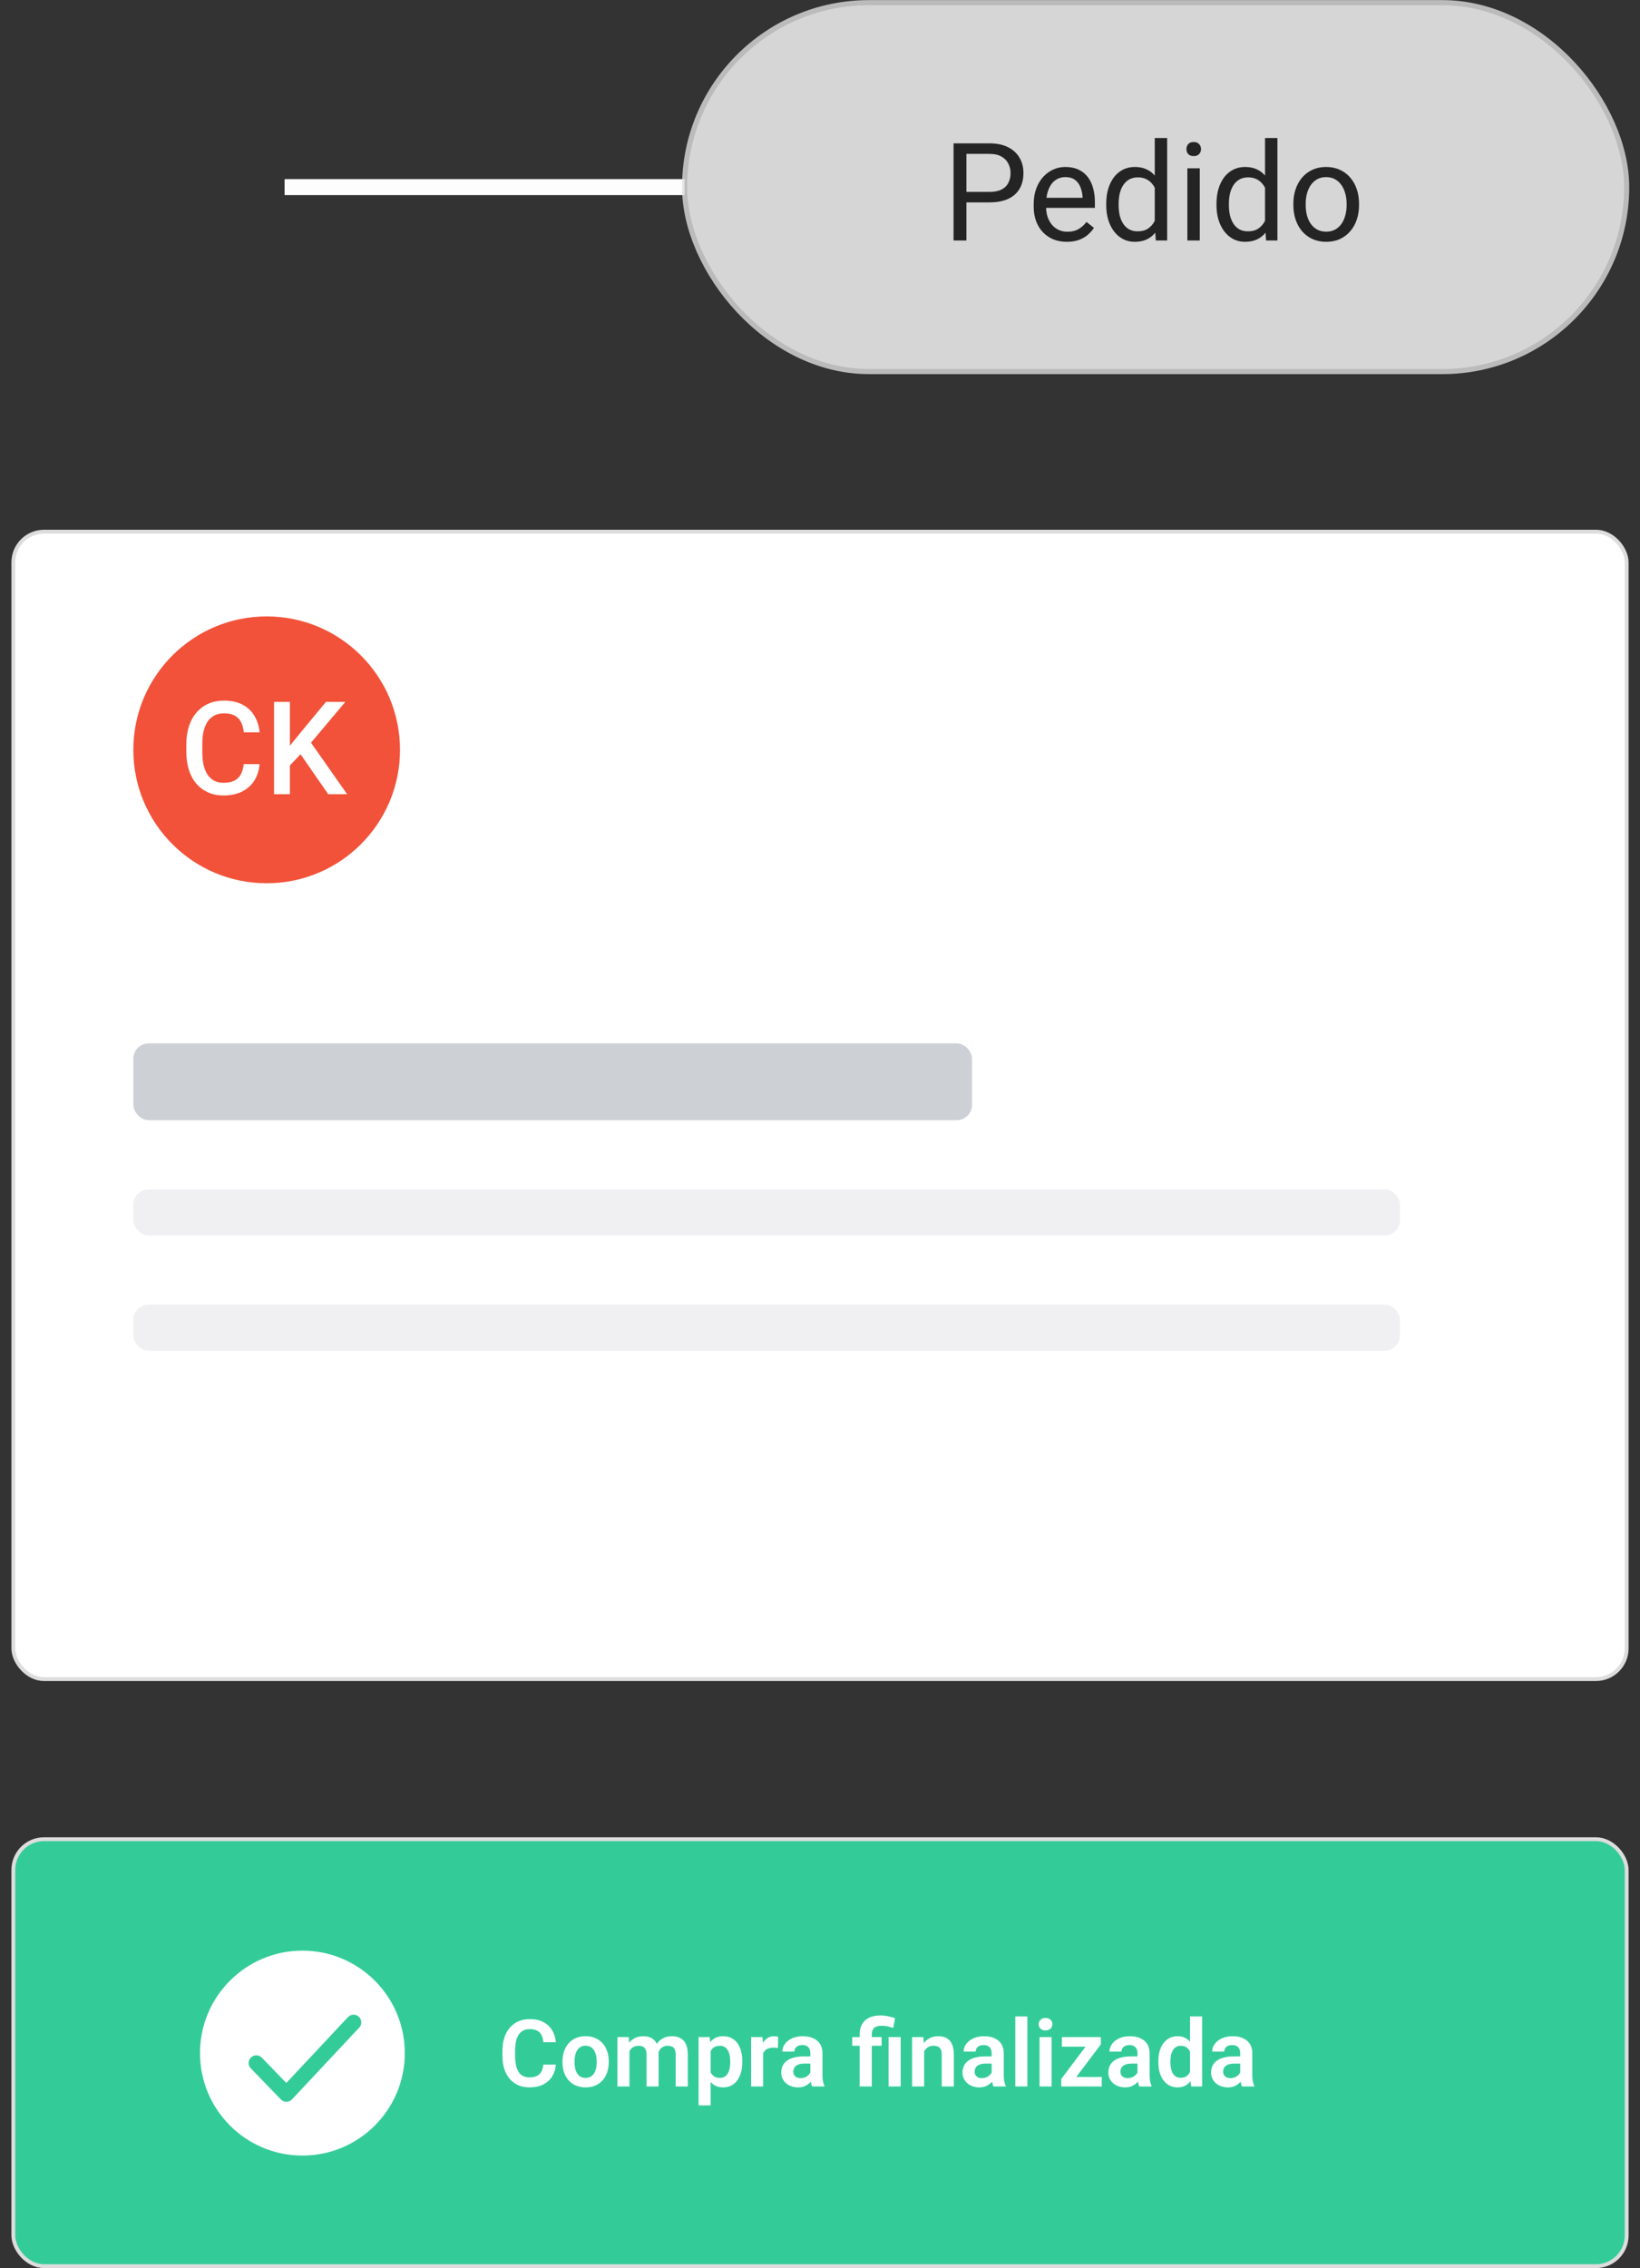 <svg xmlns="http://www.w3.org/2000/svg" width="123" height="170" viewBox="0 0 123 170" fill="none"><rect x="0" y="0" width="123" height="170" fill="#333333" stroke="none"/><path d="M21.344 14.024H51.344" stroke="#FDFDFD" stroke-width="1.2"></path><g opacity="0.8"><rect x="51.344" y="0.2" width="70.656" height="27.648" rx="13.824" fill="white"></rect><rect x="51.344" y="0.2" width="70.656" height="27.648" rx="13.824" stroke="#DDDDDD" stroke-width="0.384"></rect><path d="M74.202 15.169H72.257V14.384H74.202C74.579 14.384 74.884 14.324 75.117 14.204C75.351 14.084 75.521 13.918 75.627 13.704C75.737 13.491 75.792 13.248 75.792 12.974C75.792 12.724 75.737 12.489 75.627 12.269C75.521 12.049 75.351 11.873 75.117 11.739C74.884 11.602 74.579 11.534 74.202 11.534H72.482V18.024H71.517V10.744H74.202C74.752 10.744 75.217 10.839 75.597 11.029C75.977 11.219 76.266 11.482 76.462 11.819C76.659 12.152 76.757 12.534 76.757 12.964C76.757 13.431 76.659 13.829 76.462 14.159C76.266 14.489 75.977 14.741 75.597 14.914C75.217 15.084 74.752 15.169 74.202 15.169ZM80.012 18.124C79.636 18.124 79.294 18.061 78.987 17.934C78.684 17.804 78.422 17.622 78.202 17.389C77.986 17.156 77.819 16.879 77.702 16.559C77.586 16.239 77.527 15.889 77.527 15.509V15.299C77.527 14.859 77.592 14.467 77.722 14.124C77.852 13.777 78.029 13.484 78.252 13.244C78.476 13.004 78.729 12.822 79.012 12.699C79.296 12.576 79.589 12.514 79.892 12.514C80.279 12.514 80.612 12.581 80.892 12.714C81.176 12.848 81.407 13.034 81.587 13.274C81.767 13.511 81.901 13.791 81.987 14.114C82.074 14.434 82.117 14.784 82.117 15.164V15.579H78.077V14.824H81.192V14.754C81.179 14.514 81.129 14.281 81.042 14.054C80.959 13.828 80.826 13.641 80.642 13.494C80.459 13.348 80.209 13.274 79.892 13.274C79.682 13.274 79.489 13.319 79.312 13.409C79.136 13.496 78.984 13.626 78.857 13.799C78.731 13.973 78.632 14.184 78.562 14.434C78.492 14.684 78.457 14.973 78.457 15.299V15.509C78.457 15.766 78.492 16.008 78.562 16.234C78.636 16.457 78.741 16.654 78.877 16.824C79.017 16.994 79.186 17.128 79.382 17.224C79.582 17.321 79.809 17.369 80.062 17.369C80.389 17.369 80.666 17.302 80.892 17.169C81.119 17.036 81.317 16.858 81.487 16.634L82.047 17.079C81.931 17.256 81.782 17.424 81.602 17.584C81.422 17.744 81.201 17.874 80.937 17.974C80.677 18.074 80.369 18.124 80.012 18.124ZM86.607 16.974V10.344H87.537V18.024H86.687L86.607 16.974ZM82.967 15.379V15.274C82.967 14.861 83.017 14.486 83.117 14.149C83.221 13.809 83.366 13.518 83.552 13.274C83.742 13.031 83.967 12.844 84.227 12.714C84.491 12.581 84.784 12.514 85.107 12.514C85.447 12.514 85.744 12.574 85.997 12.694C86.254 12.811 86.471 12.982 86.647 13.209C86.827 13.432 86.969 13.703 87.072 14.019C87.176 14.336 87.247 14.694 87.287 15.094V15.554C87.251 15.951 87.179 16.308 87.072 16.624C86.969 16.941 86.827 17.211 86.647 17.434C86.471 17.657 86.254 17.829 85.997 17.949C85.741 18.066 85.441 18.124 85.097 18.124C84.781 18.124 84.491 18.056 84.227 17.919C83.967 17.782 83.742 17.591 83.552 17.344C83.366 17.098 83.221 16.808 83.117 16.474C83.017 16.137 82.967 15.773 82.967 15.379ZM83.897 15.274V15.379C83.897 15.649 83.924 15.902 83.977 16.139C84.034 16.376 84.121 16.584 84.237 16.764C84.354 16.944 84.502 17.086 84.682 17.189C84.862 17.289 85.077 17.339 85.327 17.339C85.634 17.339 85.886 17.274 86.082 17.144C86.282 17.014 86.442 16.843 86.562 16.629C86.682 16.416 86.776 16.184 86.842 15.934V14.729C86.802 14.546 86.744 14.369 86.667 14.199C86.594 14.026 86.497 13.873 86.377 13.739C86.261 13.602 86.116 13.494 85.942 13.414C85.772 13.334 85.571 13.294 85.337 13.294C85.084 13.294 84.866 13.348 84.682 13.454C84.502 13.557 84.354 13.701 84.237 13.884C84.121 14.064 84.034 14.274 83.977 14.514C83.924 14.751 83.897 15.004 83.897 15.274ZM89.982 12.614V18.024H89.052V12.614H89.982ZM88.982 11.179C88.982 11.029 89.027 10.902 89.117 10.799C89.211 10.696 89.347 10.644 89.527 10.644C89.704 10.644 89.839 10.696 89.932 10.799C90.029 10.902 90.077 11.029 90.077 11.179C90.077 11.322 90.029 11.446 89.932 11.549C89.839 11.649 89.704 11.699 89.527 11.699C89.347 11.699 89.211 11.649 89.117 11.549C89.027 11.446 88.982 11.322 88.982 11.179ZM94.877 16.974V10.344H95.807V18.024H94.957L94.877 16.974ZM91.237 15.379V15.274C91.237 14.861 91.287 14.486 91.387 14.149C91.491 13.809 91.636 13.518 91.822 13.274C92.012 13.031 92.237 12.844 92.497 12.714C92.761 12.581 93.054 12.514 93.377 12.514C93.717 12.514 94.014 12.574 94.267 12.694C94.524 12.811 94.741 12.982 94.917 13.209C95.097 13.432 95.239 13.703 95.342 14.019C95.446 14.336 95.517 14.694 95.557 15.094V15.554C95.521 15.951 95.449 16.308 95.342 16.624C95.239 16.941 95.097 17.211 94.917 17.434C94.741 17.657 94.524 17.829 94.267 17.949C94.011 18.066 93.711 18.124 93.367 18.124C93.051 18.124 92.761 18.056 92.497 17.919C92.237 17.782 92.012 17.591 91.822 17.344C91.636 17.098 91.491 16.808 91.387 16.474C91.287 16.137 91.237 15.773 91.237 15.379ZM92.167 15.274V15.379C92.167 15.649 92.194 15.902 92.247 16.139C92.304 16.376 92.391 16.584 92.507 16.764C92.624 16.944 92.772 17.086 92.952 17.189C93.132 17.289 93.347 17.339 93.597 17.339C93.904 17.339 94.156 17.274 94.352 17.144C94.552 17.014 94.712 16.843 94.832 16.629C94.952 16.416 95.046 16.184 95.112 15.934V14.729C95.072 14.546 95.014 14.369 94.937 14.199C94.864 14.026 94.767 13.873 94.647 13.739C94.531 13.602 94.386 13.494 94.212 13.414C94.042 13.334 93.841 13.294 93.607 13.294C93.354 13.294 93.136 13.348 92.952 13.454C92.772 13.557 92.624 13.701 92.507 13.884C92.391 14.064 92.304 14.274 92.247 14.514C92.194 14.751 92.167 15.004 92.167 15.274ZM97.002 15.379V15.264C97.002 14.874 97.059 14.512 97.172 14.179C97.286 13.842 97.449 13.551 97.662 13.304C97.876 13.054 98.134 12.861 98.437 12.724C98.741 12.584 99.081 12.514 99.457 12.514C99.837 12.514 100.179 12.584 100.482 12.724C100.789 12.861 101.049 13.054 101.262 13.304C101.479 13.551 101.644 13.842 101.757 14.179C101.871 14.512 101.927 14.874 101.927 15.264V15.379C101.927 15.769 101.871 16.131 101.757 16.464C101.644 16.797 101.479 17.089 101.262 17.339C101.049 17.586 100.791 17.779 100.487 17.919C100.187 18.056 99.847 18.124 99.467 18.124C99.087 18.124 98.746 18.056 98.442 17.919C98.139 17.779 97.879 17.586 97.662 17.339C97.449 17.089 97.286 16.797 97.172 16.464C97.059 16.131 97.002 15.769 97.002 15.379ZM97.927 15.264V15.379C97.927 15.649 97.959 15.904 98.022 16.144C98.086 16.381 98.181 16.591 98.307 16.774C98.437 16.957 98.599 17.102 98.792 17.209C98.986 17.312 99.211 17.364 99.467 17.364C99.721 17.364 99.942 17.312 100.132 17.209C100.326 17.102 100.486 16.957 100.612 16.774C100.739 16.591 100.834 16.381 100.897 16.144C100.964 15.904 100.997 15.649 100.997 15.379V15.264C100.997 14.998 100.964 14.746 100.897 14.509C100.834 14.269 100.737 14.057 100.607 13.874C100.481 13.688 100.321 13.541 100.127 13.434C99.937 13.328 99.714 13.274 99.457 13.274C99.204 13.274 98.981 13.328 98.787 13.434C98.597 13.541 98.437 13.688 98.307 13.874C98.181 14.057 98.086 14.269 98.022 14.509C97.959 14.746 97.927 14.998 97.927 15.264Z" fill="#202020"></path></g><rect x="1" y="39.848" width="121" height="86" rx="2.304" fill="white" stroke="#DDDDDD" stroke-width="0.288"></rect><rect x="1" y="137.848" width="121" height="32" rx="2.304" fill="#33CC99" stroke="#DDDDDD" stroke-width="0.288"></rect><rect x="10" y="78.2" width="62.905" height="5.76" rx="1.152" fill="#CDD1D6"></rect><rect x="10" y="89.144" width="95" height="3.456" rx="1.152" fill="#F0EFF2"></rect><rect x="10" y="97.784" width="95" height="3.456" rx="1.152" fill="#F0EFF2"></rect><circle cx="20" cy="56.2" r="10" fill="#F15239"></circle><path d="M18.28 57.273H19.468C19.43 57.725 19.303 58.129 19.087 58.484C18.872 58.836 18.57 59.113 18.18 59.315C17.791 59.518 17.317 59.619 16.76 59.619C16.332 59.619 15.947 59.543 15.605 59.391C15.263 59.236 14.97 59.018 14.726 58.736C14.482 58.451 14.296 58.107 14.166 57.705C14.039 57.303 13.976 56.853 13.976 56.356V55.781C13.976 55.283 14.041 54.834 14.17 54.431C14.303 54.029 14.493 53.686 14.741 53.401C14.988 53.112 15.284 52.892 15.629 52.74C15.977 52.588 16.369 52.512 16.802 52.512C17.354 52.512 17.819 52.614 18.199 52.816C18.579 53.019 18.874 53.299 19.083 53.657C19.295 54.015 19.425 54.425 19.472 54.888H18.285C18.253 54.59 18.183 54.335 18.076 54.123C17.971 53.91 17.816 53.749 17.61 53.638C17.404 53.524 17.135 53.467 16.802 53.467C16.53 53.467 16.293 53.518 16.09 53.619C15.887 53.721 15.718 53.869 15.581 54.066C15.445 54.262 15.342 54.504 15.273 54.793C15.206 55.078 15.173 55.404 15.173 55.771V56.356C15.173 56.704 15.203 57.021 15.263 57.306C15.326 57.588 15.421 57.83 15.548 58.033C15.678 58.235 15.843 58.392 16.042 58.503C16.242 58.614 16.481 58.669 16.76 58.669C17.099 58.669 17.372 58.615 17.581 58.508C17.794 58.4 17.954 58.243 18.061 58.037C18.172 57.828 18.245 57.573 18.28 57.273ZM21.743 52.607V59.524H20.551V52.607H21.743ZM25.9 52.607L23.097 55.938L21.501 57.629L21.292 56.446L22.432 55.04L24.447 52.607H25.9ZM24.617 59.524L22.342 56.246L23.164 55.434L26.033 59.524H24.617Z" fill="white"></path><circle cx="22.68" cy="153.88" r="7.68" fill="white"></circle><path d="M19.224 154.623L21.482 156.952L26.52 151.576" stroke="#33CC99" stroke-width="1.152" stroke-linecap="round" stroke-linejoin="round"></path><path d="M40.747 154.743H41.687C41.662 155.076 41.57 155.371 41.41 155.628C41.251 155.883 41.029 156.084 40.744 156.23C40.459 156.376 40.114 156.448 39.708 156.448C39.396 156.448 39.114 156.394 38.864 156.284C38.615 156.173 38.402 156.014 38.225 155.809C38.049 155.602 37.915 155.354 37.821 155.064C37.728 154.773 37.681 154.446 37.681 154.083V153.704C37.681 153.342 37.729 153.015 37.825 152.723C37.92 152.431 38.057 152.183 38.235 151.978C38.415 151.77 38.63 151.611 38.881 151.499C39.134 151.388 39.416 151.332 39.728 151.332C40.134 151.332 40.477 151.407 40.757 151.557C41.038 151.705 41.255 151.909 41.41 152.169C41.565 152.429 41.658 152.727 41.69 153.065H40.751C40.732 152.855 40.687 152.677 40.614 152.531C40.543 152.386 40.436 152.275 40.292 152.2C40.151 152.122 39.963 152.084 39.728 152.084C39.546 152.084 39.386 152.118 39.247 152.186C39.11 152.255 38.996 152.357 38.905 152.494C38.814 152.628 38.745 152.797 38.7 153C38.654 153.2 38.631 153.433 38.631 153.697V154.083C38.631 154.336 38.652 154.563 38.693 154.763C38.734 154.964 38.798 155.134 38.884 155.273C38.971 155.412 39.083 155.518 39.219 155.591C39.356 155.663 39.519 155.7 39.708 155.7C39.938 155.7 40.125 155.663 40.269 155.591C40.414 155.518 40.525 155.411 40.6 155.269C40.678 155.128 40.727 154.953 40.747 154.743ZM42.186 154.569V154.497C42.186 154.226 42.225 153.976 42.302 153.748C42.38 153.518 42.492 153.319 42.641 153.15C42.789 152.982 42.97 152.851 43.184 152.757C43.398 152.661 43.642 152.614 43.916 152.614C44.194 152.614 44.44 152.661 44.654 152.757C44.87 152.851 45.053 152.982 45.201 153.15C45.349 153.319 45.462 153.518 45.539 153.748C45.617 153.976 45.655 154.226 45.655 154.497V154.569C45.655 154.837 45.617 155.087 45.539 155.317C45.462 155.545 45.349 155.744 45.201 155.915C45.053 156.084 44.871 156.215 44.657 156.308C44.443 156.402 44.198 156.448 43.922 156.448C43.649 156.448 43.404 156.402 43.188 156.308C42.971 156.215 42.789 156.084 42.641 155.915C42.492 155.744 42.38 155.545 42.302 155.317C42.225 155.087 42.186 154.837 42.186 154.569ZM43.088 154.497V154.569C43.088 154.73 43.104 154.882 43.136 155.023C43.168 155.164 43.217 155.289 43.283 155.396C43.349 155.503 43.435 155.587 43.54 155.649C43.647 155.708 43.774 155.738 43.922 155.738C44.068 155.738 44.194 155.708 44.298 155.649C44.403 155.587 44.489 155.503 44.555 155.396C44.623 155.289 44.673 155.164 44.705 155.023C44.737 154.882 44.753 154.73 44.753 154.569V154.497C44.753 154.337 44.737 154.188 44.705 154.049C44.673 153.908 44.623 153.784 44.555 153.677C44.489 153.567 44.402 153.482 44.295 153.42C44.19 153.356 44.064 153.324 43.916 153.324C43.77 153.324 43.644 153.356 43.54 153.42C43.435 153.482 43.349 153.567 43.283 153.677C43.217 153.784 43.168 153.908 43.136 154.049C43.104 154.188 43.088 154.337 43.088 154.497ZM47.21 153.441V156.38H46.308V152.682H47.159L47.21 153.441ZM47.077 154.398H46.8C46.8 154.14 46.831 153.903 46.893 153.687C46.956 153.47 47.05 153.282 47.173 153.123C47.296 152.961 47.447 152.836 47.627 152.747C47.81 152.658 48.02 152.614 48.26 152.614C48.426 152.614 48.579 152.639 48.718 152.689C48.857 152.737 48.976 152.813 49.077 152.918C49.179 153.02 49.258 153.155 49.312 153.321C49.367 153.485 49.395 153.682 49.395 153.912V156.38H48.492V154.005C48.492 153.831 48.467 153.696 48.417 153.598C48.369 153.5 48.3 153.432 48.209 153.393C48.117 153.352 48.008 153.331 47.88 153.331C47.739 153.331 47.617 153.36 47.515 153.417C47.414 153.471 47.331 153.548 47.265 153.646C47.201 153.744 47.154 153.857 47.122 153.984C47.092 154.112 47.077 154.25 47.077 154.398ZM49.326 154.23L48.954 154.299C48.956 154.066 48.988 153.849 49.049 153.646C49.111 153.441 49.201 153.262 49.319 153.109C49.44 152.954 49.589 152.833 49.767 152.747C49.947 152.658 50.154 152.614 50.389 152.614C50.572 152.614 50.736 152.64 50.881 152.692C51.029 152.742 51.156 152.823 51.261 152.935C51.366 153.044 51.445 153.187 51.5 153.362C51.557 153.538 51.585 153.752 51.585 154.005V156.38H50.676V154.001C50.676 153.821 50.651 153.683 50.601 153.588C50.553 153.492 50.484 153.426 50.393 153.389C50.301 153.351 50.194 153.331 50.071 153.331C49.946 153.331 49.837 153.355 49.743 153.403C49.652 153.449 49.575 153.512 49.511 153.594C49.449 153.677 49.403 153.772 49.371 153.882C49.341 153.989 49.326 154.105 49.326 154.23ZM53.298 153.393V157.802H52.392V152.682H53.23L53.298 153.393ZM55.673 154.493V154.565C55.673 154.834 55.641 155.084 55.578 155.314C55.516 155.542 55.425 155.741 55.304 155.912C55.183 156.08 55.033 156.213 54.853 156.308C54.675 156.402 54.47 156.448 54.238 156.448C54.01 156.448 53.812 156.405 53.643 156.319C53.474 156.23 53.332 156.104 53.216 155.943C53.1 155.781 53.006 155.593 52.935 155.379C52.867 155.162 52.816 154.926 52.782 154.671V154.442C52.816 154.171 52.867 153.925 52.935 153.704C53.006 153.481 53.1 153.288 53.216 153.126C53.332 152.962 53.473 152.836 53.64 152.747C53.808 152.658 54.005 152.614 54.231 152.614C54.466 152.614 54.672 152.658 54.85 152.747C55.03 152.836 55.181 152.963 55.304 153.13C55.427 153.296 55.52 153.494 55.581 153.724C55.643 153.955 55.673 154.211 55.673 154.493ZM54.768 154.565V154.493C54.768 154.329 54.753 154.178 54.723 154.039C54.694 153.898 54.648 153.774 54.586 153.67C54.525 153.563 54.445 153.479 54.347 153.42C54.249 153.361 54.131 153.331 53.992 153.331C53.853 153.331 53.733 153.354 53.633 153.4C53.533 153.445 53.45 153.51 53.387 153.594C53.323 153.679 53.273 153.779 53.236 153.895C53.202 154.009 53.179 154.136 53.168 154.275V154.842C53.188 155.011 53.228 155.162 53.288 155.297C53.347 155.431 53.433 155.538 53.547 155.618C53.664 155.698 53.814 155.738 53.998 155.738C54.138 155.738 54.256 155.707 54.354 155.645C54.452 155.584 54.532 155.499 54.593 155.392C54.655 155.283 54.699 155.158 54.727 155.016C54.754 154.875 54.768 154.725 54.768 154.565ZM57.235 153.437V156.38H56.333V152.682H57.188L57.235 153.437ZM58.36 152.658L58.346 153.499C58.296 153.49 58.239 153.483 58.175 153.478C58.114 153.474 58.056 153.471 58.001 153.471C57.862 153.471 57.74 153.491 57.635 153.53C57.53 153.566 57.443 153.62 57.372 153.69C57.304 153.761 57.251 153.847 57.215 153.95C57.178 154.05 57.158 154.164 57.153 154.292L56.959 154.268C56.959 154.033 56.982 153.816 57.03 153.615C57.078 153.414 57.148 153.239 57.239 153.089C57.33 152.938 57.444 152.822 57.581 152.74C57.72 152.656 57.879 152.614 58.059 152.614C58.109 152.614 58.163 152.618 58.22 152.627C58.279 152.634 58.326 152.644 58.36 152.658ZM60.776 155.594V153.888C60.776 153.763 60.755 153.655 60.711 153.564C60.668 153.473 60.602 153.402 60.513 153.352C60.424 153.302 60.312 153.277 60.175 153.277C60.054 153.277 59.948 153.297 59.857 153.338C59.768 153.379 59.7 153.437 59.652 153.512C59.604 153.585 59.58 153.67 59.58 153.765H58.674C58.674 153.613 58.711 153.468 58.784 153.331C58.857 153.192 58.96 153.069 59.095 152.962C59.231 152.853 59.394 152.767 59.584 152.706C59.775 152.644 59.989 152.614 60.226 152.614C60.506 152.614 60.756 152.661 60.975 152.757C61.196 152.851 61.369 152.992 61.494 153.181C61.622 153.37 61.685 153.608 61.685 153.895V155.509C61.685 155.693 61.697 155.851 61.72 155.984C61.745 156.114 61.781 156.226 61.829 156.322V156.38H60.91C60.866 156.287 60.833 156.168 60.81 156.025C60.788 155.879 60.776 155.735 60.776 155.594ZM60.903 154.128L60.91 154.664H60.339C60.198 154.664 60.073 154.679 59.966 154.709C59.859 154.736 59.772 154.777 59.703 154.832C59.635 154.884 59.584 154.948 59.549 155.023C59.515 155.096 59.498 155.179 59.498 155.273C59.498 155.364 59.519 155.446 59.56 155.519C59.603 155.592 59.664 155.65 59.744 155.693C59.826 155.734 59.922 155.755 60.031 155.755C60.191 155.755 60.33 155.723 60.448 155.659C60.567 155.593 60.659 155.513 60.725 155.42C60.791 155.326 60.827 155.237 60.831 155.153L61.091 155.543C61.059 155.636 61.011 155.735 60.947 155.84C60.883 155.945 60.801 156.043 60.701 156.134C60.601 156.225 60.48 156.3 60.339 156.36C60.198 156.419 60.033 156.448 59.847 156.448C59.607 156.448 59.393 156.401 59.204 156.305C59.015 156.209 58.866 156.078 58.756 155.912C58.647 155.746 58.592 155.556 58.592 155.344C58.592 155.149 58.629 154.975 58.702 154.825C58.775 154.675 58.883 154.548 59.026 154.446C59.17 154.341 59.348 154.262 59.56 154.21C59.774 154.155 60.019 154.128 60.294 154.128H60.903ZM65.384 156.38H64.475V152.477C64.475 152.171 64.536 151.914 64.659 151.704C64.784 151.492 64.963 151.332 65.196 151.222C65.43 151.113 65.71 151.058 66.033 151.058C66.222 151.058 66.405 151.078 66.58 151.116C66.758 151.153 66.94 151.201 67.127 151.26L66.994 151.991C66.873 151.953 66.741 151.916 66.597 151.882C66.456 151.848 66.288 151.831 66.095 151.831C65.856 151.831 65.677 151.885 65.558 151.995C65.442 152.104 65.384 152.265 65.384 152.477V156.38ZM66.122 152.682V153.331H63.917V152.682H66.122ZM67.551 152.682V156.38H66.645V152.682H67.551ZM69.311 153.471V156.38H68.409V152.682H69.256L69.311 153.471ZM69.168 154.398H68.901C68.903 154.129 68.94 153.885 69.01 153.666C69.081 153.448 69.18 153.26 69.308 153.102C69.438 152.945 69.591 152.824 69.769 152.74C69.947 152.656 70.145 152.614 70.364 152.614C70.541 152.614 70.702 152.639 70.846 152.689C70.989 152.739 71.112 152.819 71.215 152.928C71.32 153.037 71.399 153.181 71.454 153.359C71.511 153.534 71.54 153.751 71.54 154.008V156.38H70.63V154.001C70.63 153.833 70.605 153.699 70.555 153.601C70.507 153.503 70.437 153.434 70.343 153.393C70.252 153.352 70.139 153.331 70.005 153.331C69.866 153.331 69.744 153.36 69.639 153.417C69.537 153.471 69.45 153.548 69.379 153.646C69.311 153.744 69.259 153.857 69.222 153.984C69.186 154.112 69.168 154.25 69.168 154.398ZM74.373 155.594V153.888C74.373 153.763 74.351 153.655 74.308 153.564C74.265 153.473 74.199 153.402 74.11 153.352C74.021 153.302 73.908 153.277 73.772 153.277C73.651 153.277 73.545 153.297 73.454 153.338C73.365 153.379 73.296 153.437 73.249 153.512C73.201 153.585 73.177 153.67 73.177 153.765H72.271C72.271 153.613 72.308 153.468 72.38 153.331C72.453 153.192 72.557 153.069 72.691 152.962C72.828 152.853 72.991 152.767 73.18 152.706C73.372 152.644 73.586 152.614 73.823 152.614C74.103 152.614 74.353 152.661 74.571 152.757C74.792 152.851 74.966 152.992 75.091 153.181C75.218 153.37 75.282 153.608 75.282 153.895V155.509C75.282 155.693 75.294 155.851 75.316 155.984C75.341 156.114 75.378 156.226 75.426 156.322V156.38H74.506C74.463 156.287 74.43 156.168 74.407 156.025C74.384 155.879 74.373 155.735 74.373 155.594ZM74.499 154.128L74.506 154.664H73.936C73.794 154.664 73.67 154.679 73.563 154.709C73.456 154.736 73.368 154.777 73.3 154.832C73.231 154.884 73.18 154.948 73.146 155.023C73.112 155.096 73.095 155.179 73.095 155.273C73.095 155.364 73.115 155.446 73.156 155.519C73.2 155.592 73.261 155.65 73.341 155.693C73.423 155.734 73.519 155.755 73.628 155.755C73.787 155.755 73.926 155.723 74.045 155.659C74.163 155.593 74.256 155.513 74.322 155.42C74.388 155.326 74.423 155.237 74.428 155.153L74.688 155.543C74.656 155.636 74.608 155.735 74.544 155.84C74.48 155.945 74.398 156.043 74.298 156.134C74.198 156.225 74.077 156.3 73.936 156.36C73.794 156.419 73.63 156.448 73.443 156.448C73.204 156.448 72.99 156.401 72.801 156.305C72.612 156.209 72.462 156.078 72.353 155.912C72.244 155.746 72.189 155.556 72.189 155.344C72.189 155.149 72.225 154.975 72.298 154.825C72.371 154.675 72.48 154.548 72.623 154.446C72.767 154.341 72.944 154.262 73.156 154.21C73.37 154.155 73.615 154.128 73.891 154.128H74.499ZM77.053 151.13V156.38H76.147V151.13H77.053ZM78.871 152.682V156.38H77.965V152.682H78.871ZM77.904 151.715C77.904 151.58 77.949 151.469 78.04 151.38C78.134 151.291 78.259 151.246 78.416 151.246C78.574 151.246 78.698 151.291 78.789 151.38C78.882 151.469 78.929 151.58 78.929 151.715C78.929 151.847 78.882 151.957 78.789 152.046C78.698 152.135 78.574 152.179 78.416 152.179C78.259 152.179 78.134 152.135 78.04 152.046C77.949 151.957 77.904 151.847 77.904 151.715ZM82.631 155.669V156.38H79.849V155.669H82.631ZM82.566 153.222L80.187 156.38H79.592V155.823L81.957 152.682H82.566V153.222ZM82.234 152.682V153.396H79.64V152.682H82.234ZM85.311 155.594V153.888C85.311 153.763 85.289 153.655 85.246 153.564C85.202 153.473 85.136 153.402 85.047 153.352C84.959 153.302 84.846 153.277 84.709 153.277C84.588 153.277 84.482 153.297 84.391 153.338C84.302 153.379 84.234 153.437 84.186 153.512C84.138 153.585 84.114 153.67 84.114 153.765H83.209C83.209 153.613 83.245 153.468 83.318 153.331C83.391 153.192 83.495 153.069 83.629 152.962C83.766 152.853 83.928 152.767 84.118 152.706C84.309 152.644 84.523 152.614 84.76 152.614C85.04 152.614 85.29 152.661 85.509 152.757C85.73 152.851 85.903 152.992 86.028 153.181C86.156 153.37 86.22 153.608 86.22 153.895V155.509C86.22 155.693 86.231 155.851 86.254 155.984C86.279 156.114 86.315 156.226 86.363 156.322V156.38H85.444C85.401 156.287 85.368 156.168 85.345 156.025C85.322 155.879 85.311 155.735 85.311 155.594ZM85.437 154.128L85.444 154.664H84.873C84.732 154.664 84.608 154.679 84.501 154.709C84.393 154.736 84.306 154.777 84.237 154.832C84.169 154.884 84.118 154.948 84.084 155.023C84.049 155.096 84.032 155.179 84.032 155.273C84.032 155.364 84.053 155.446 84.094 155.519C84.137 155.592 84.199 155.65 84.278 155.693C84.36 155.734 84.456 155.755 84.565 155.755C84.725 155.755 84.864 155.723 84.982 155.659C85.101 155.593 85.193 155.513 85.259 155.42C85.325 155.326 85.361 155.237 85.365 155.153L85.625 155.543C85.593 155.636 85.545 155.735 85.481 155.84C85.418 155.945 85.336 156.043 85.235 156.134C85.135 156.225 85.014 156.3 84.873 156.36C84.732 156.419 84.568 156.448 84.381 156.448C84.142 156.448 83.927 156.401 83.738 156.305C83.549 156.209 83.4 156.078 83.29 155.912C83.181 155.746 83.126 155.556 83.126 155.344C83.126 155.149 83.163 154.975 83.236 154.825C83.309 154.675 83.417 154.548 83.561 154.446C83.704 154.341 83.882 154.262 84.094 154.21C84.308 154.155 84.553 154.128 84.829 154.128H85.437ZM89.251 155.594V151.13H90.161V156.38H89.34L89.251 155.594ZM86.876 154.575V154.504C86.876 154.221 86.908 153.965 86.972 153.735C87.038 153.502 87.133 153.303 87.259 153.136C87.384 152.97 87.536 152.841 87.713 152.75C87.893 152.659 88.097 152.614 88.325 152.614C88.546 152.614 88.739 152.658 88.903 152.747C89.069 152.836 89.21 152.962 89.327 153.126C89.445 153.29 89.54 153.485 89.61 153.711C89.681 153.934 89.732 154.18 89.764 154.449V154.644C89.732 154.906 89.681 155.146 89.61 155.365C89.54 155.584 89.445 155.775 89.327 155.939C89.21 156.101 89.069 156.226 88.903 156.315C88.737 156.404 88.542 156.448 88.318 156.448C88.093 156.448 87.89 156.402 87.71 156.308C87.532 156.215 87.381 156.084 87.255 155.915C87.132 155.747 87.038 155.548 86.972 155.321C86.908 155.093 86.876 154.844 86.876 154.575ZM87.782 154.504V154.575C87.782 154.735 87.795 154.884 87.823 155.023C87.85 155.162 87.894 155.285 87.956 155.392C88.018 155.497 88.096 155.579 88.192 155.638C88.29 155.698 88.408 155.727 88.547 155.727C88.725 155.727 88.871 155.689 88.985 155.611C89.101 155.531 89.191 155.423 89.255 155.286C89.319 155.147 89.36 154.991 89.378 154.818V154.281C89.369 154.145 89.345 154.018 89.306 153.902C89.27 153.786 89.217 153.686 89.149 153.601C89.083 153.517 89.001 153.451 88.903 153.403C88.805 153.355 88.689 153.331 88.554 153.331C88.415 153.331 88.297 153.362 88.199 153.424C88.101 153.483 88.021 153.566 87.96 153.673C87.898 153.78 87.852 153.904 87.823 154.046C87.795 154.187 87.782 154.34 87.782 154.504ZM93.015 155.594V153.888C93.015 153.763 92.993 153.655 92.95 153.564C92.906 153.473 92.84 153.402 92.751 153.352C92.663 153.302 92.55 153.277 92.413 153.277C92.292 153.277 92.186 153.297 92.095 153.338C92.006 153.379 91.938 153.437 91.89 153.512C91.842 153.585 91.818 153.67 91.818 153.765H90.913C90.913 153.613 90.949 153.468 91.022 153.331C91.095 153.192 91.199 153.069 91.333 152.962C91.47 152.853 91.633 152.767 91.822 152.706C92.013 152.644 92.227 152.614 92.464 152.614C92.745 152.614 92.994 152.661 93.213 152.757C93.434 152.851 93.607 152.992 93.732 153.181C93.86 153.37 93.924 153.608 93.924 153.895V155.509C93.924 155.693 93.935 155.851 93.958 155.984C93.983 156.114 94.019 156.226 94.067 156.322V156.38H93.148C93.105 156.287 93.072 156.168 93.049 156.025C93.026 155.879 93.015 155.735 93.015 155.594ZM93.141 154.128L93.148 154.664H92.577C92.436 154.664 92.312 154.679 92.205 154.709C92.097 154.736 92.01 154.777 91.941 154.832C91.873 154.884 91.822 154.948 91.788 155.023C91.753 155.096 91.736 155.179 91.736 155.273C91.736 155.364 91.757 155.446 91.798 155.519C91.841 155.592 91.903 155.65 91.982 155.693C92.064 155.734 92.16 155.755 92.269 155.755C92.429 155.755 92.568 155.723 92.686 155.659C92.805 155.593 92.897 155.513 92.963 155.42C93.029 155.326 93.065 155.237 93.069 155.153L93.329 155.543C93.297 155.636 93.249 155.735 93.186 155.84C93.122 155.945 93.04 156.043 92.939 156.134C92.839 156.225 92.718 156.3 92.577 156.36C92.436 156.419 92.272 156.448 92.085 156.448C91.846 156.448 91.632 156.401 91.442 156.305C91.253 156.209 91.104 156.078 90.995 155.912C90.885 155.746 90.831 155.556 90.831 155.344C90.831 155.149 90.867 154.975 90.94 154.825C91.013 154.675 91.121 154.548 91.265 154.446C91.408 154.341 91.586 154.262 91.798 154.21C92.012 154.155 92.257 154.128 92.533 154.128H93.141Z" fill="white"></path></svg>